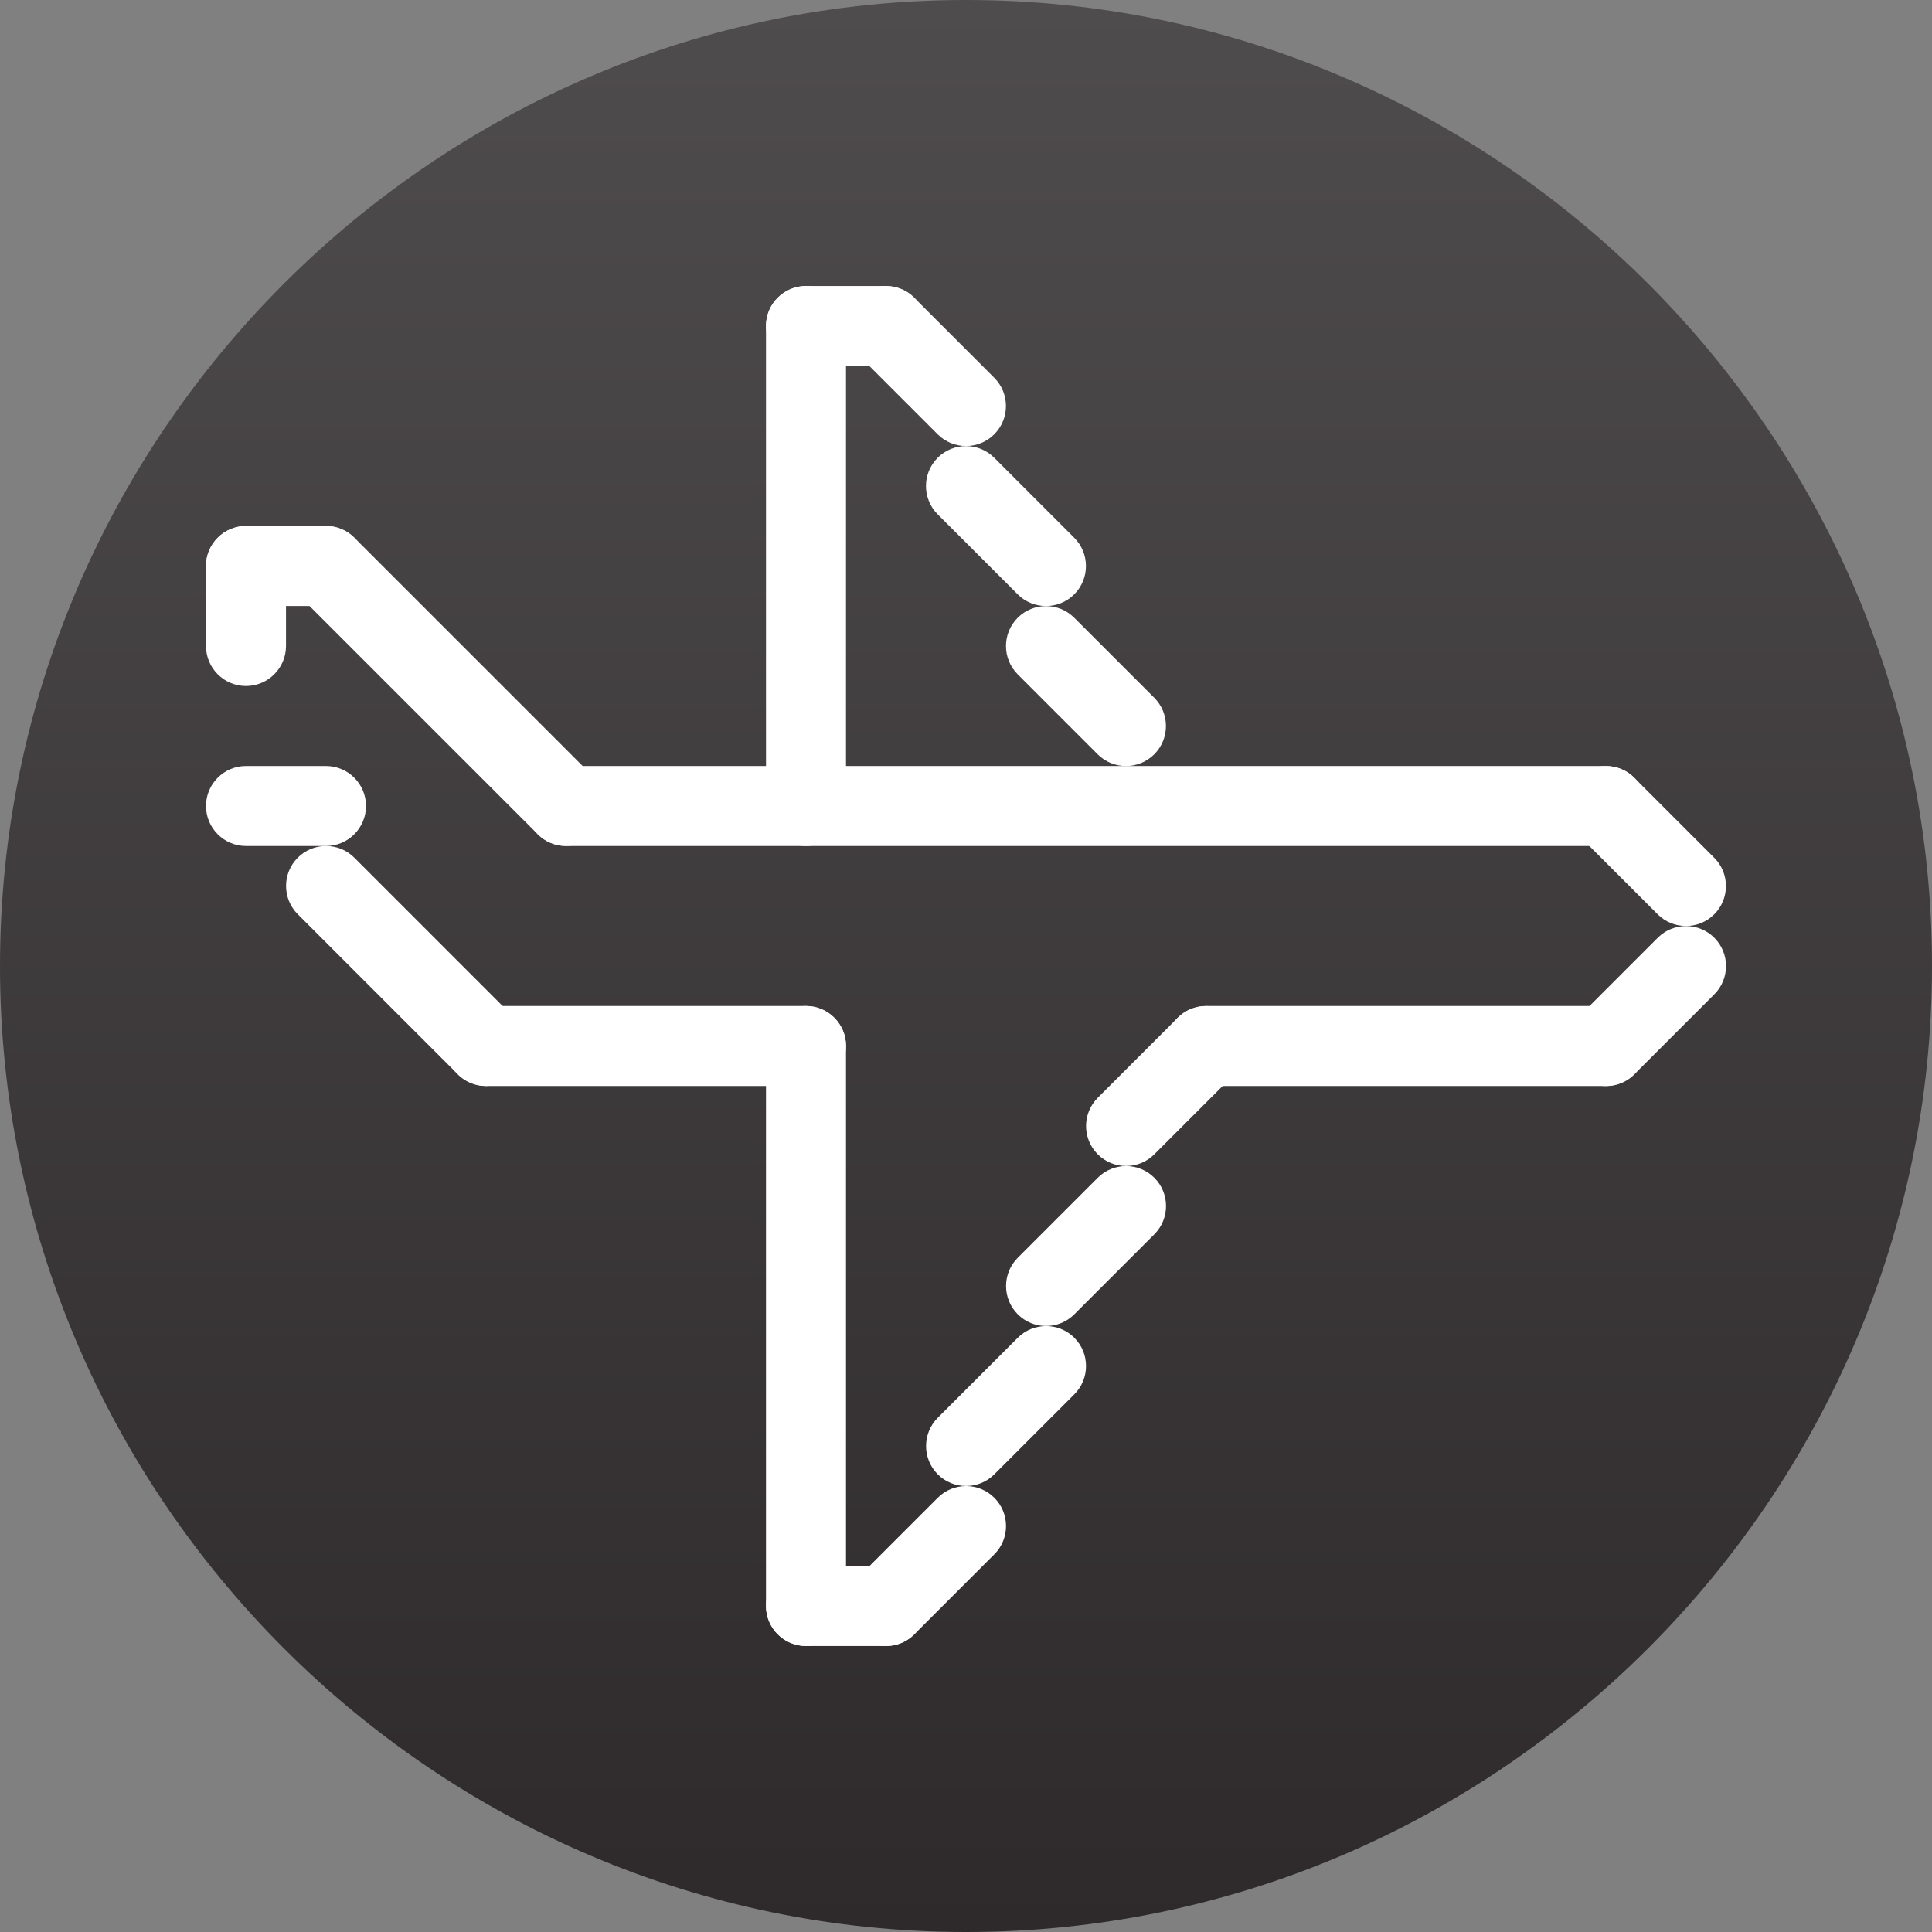 <?xml version="1.0" encoding="iso-8859-1"?>
<!-- Generator: Adobe Illustrator 19.2.0, SVG Export Plug-In . SVG Version: 6.00 Build 0)  -->
<svg version="1.1" xmlns="http://www.w3.org/2000/svg" xmlns:xlink="http://www.w3.org/1999/xlink" x="0px" y="0px"
	 viewBox="0 0 24.15 24.15" style="enable-background:new 0 0 24.15 24.15;" xml:space="preserve">
<rect x="0" y="0" width="24.15" height="24.15" fill="#808080" stroke="none"/>
<g id="travel">
	<linearGradient id="SVGID_1_" gradientUnits="userSpaceOnUse" x1="12.075" y1="-3.814694e-07" x2="12.075" y2="24.15">
		<stop  offset="0" style="stop-color:#4F4C4D"/>
		<stop  offset="1" style="stop-color:#2E2A2B"/>
	</linearGradient>
	<path style="fill:url(#SVGID_1_);" d="M24.15,12.075c0,6.641-5.434,12.075-12.075,12.075C5.434,24.15,0,18.716,0,12.075
		C0,5.434,5.434,0,12.075,0C18.716,0,24.15,5.434,24.15,12.075z"/>
	<path style="fill:#FFFFFF;" d="M4.429,6.721c-0.195-0.195-0.512-0.195-0.707,0c-0.195,0.195-0.195,0.512,0,0.707l3,3
		c0.195,0.195,0.512,0.195,0.707,0c0.195-0.195,0.195-0.512,0-0.707L4.429,6.721z"/>
	<path style="fill:#FFFFFF;" d="M4.429,10.721c-0.195-0.195-0.512-0.195-0.707,0c-0.195,0.195-0.195,0.512,0,0.707l2,2
		c0.195,0.195,0.512,0.195,0.707,0c0.195-0.195,0.195-0.512,0-0.707L4.429,10.721z"/>
	<path style="fill:#FFFFFF;" d="M15.429,13.429c0.195-0.195,0.195-0.512,0-0.707c-0.195-0.195-0.512-0.195-0.707,0l-1,1
		c-0.195,0.195-0.195,0.512,0,0.707c0.195,0.195,0.512,0.195,0.707,0L15.429,13.429z"/>
	<path style="fill:#FFFFFF;" d="M14.429,15.429c0.195-0.195,0.195-0.512,0-0.707c-0.195-0.195-0.512-0.195-0.707,0l-1,1
		c-0.195,0.195-0.195,0.512,0,0.707c0.195,0.195,0.512,0.195,0.707,0L14.429,15.429z"/>
	<path style="fill:#FFFFFF;" d="M13.429,17.429c0.195-0.195,0.195-0.512,0-0.707c-0.195-0.195-0.512-0.195-0.707,0l-1,1
		c-0.195,0.195-0.195,0.512,0,0.707c0.195,0.195,0.512,0.195,0.707,0L13.429,17.429z"/>
	<path style="fill:#FFFFFF;" d="M12.429,19.429c0.195-0.195,0.195-0.512,0-0.707c-0.195-0.195-0.512-0.195-0.707,0l-1,1
		c-0.195,0.195-0.195,0.512,0,0.707c0.195,0.195,0.512,0.195,0.707,0L12.429,19.429z"/>
	<path style="fill:#FFFFFF;" d="M21.429,12.429c0.195-0.195,0.195-0.512,0-0.707c-0.195-0.195-0.512-0.195-0.707,0l-1,1
		c-0.195,0.195-0.195,0.512,0,0.707c0.195,0.195,0.512,0.195,0.707,0L21.429,12.429z"/>
	<path style="fill:#FFFFFF;" d="M20.075,10.575c0.276,0,0.5-0.224,0.5-0.5s-0.224-0.5-0.5-0.5h-13c-0.276,0-0.5,0.224-0.5,0.5
		s0.224,0.5,0.5,0.5H20.075z"/>
	<path style="fill:#FFFFFF;" d="M20.075,13.575c0.276,0,0.5-0.224,0.5-0.5s-0.224-0.5-0.5-0.5h-5c-0.276,0-0.5,0.224-0.5,0.5
		s0.224,0.5,0.5,0.5H20.075z"/>
	<path style="fill:#FFFFFF;" d="M10.075,13.575c0.276,0,0.5-0.224,0.5-0.5s-0.224-0.5-0.5-0.5h-4c-0.276,0-0.5,0.224-0.5,0.5
		s0.224,0.5,0.5,0.5H10.075z"/>
	<path style="fill:#FFFFFF;" d="M11.075,4.575c0.276,0,0.5-0.224,0.5-0.5c0-0.276-0.224-0.5-0.5-0.5h-1c-0.276,0-0.5,0.224-0.5,0.5
		c0,0.276,0.224,0.5,0.5,0.5H11.075z"/>
	<path style="fill:#FFFFFF;" d="M11.075,20.575c0.276,0,0.5-0.224,0.5-0.5s-0.224-0.5-0.5-0.5h-1c-0.276,0-0.5,0.224-0.5,0.5
		s0.224,0.5,0.5,0.5H11.075z"/>
	<path style="fill:#FFFFFF;" d="M4.075,7.575c0.276,0,0.5-0.224,0.5-0.5c0-0.276-0.224-0.5-0.5-0.5h-1c-0.276,0-0.5,0.224-0.5,0.5
		c0,0.276,0.224,0.5,0.5,0.5H4.075z"/>
	<path style="fill:#FFFFFF;" d="M10.721,4.429c-0.195-0.195-0.195-0.512,0-0.707c0.195-0.195,0.512-0.195,0.707,0l1,1
		c0.195,0.195,0.195,0.512,0,0.707c-0.195,0.195-0.512,0.195-0.707,0L10.721,4.429z"/>
	<path style="fill:#FFFFFF;" d="M11.721,6.429c-0.195-0.195-0.195-0.512,0-0.707c0.195-0.195,0.512-0.195,0.707,0l1,1
		c0.195,0.195,0.195,0.512,0,0.707c-0.195,0.195-0.512,0.195-0.707,0L11.721,6.429z"/>
	<path style="fill:#FFFFFF;" d="M12.721,8.429c-0.195-0.195-0.195-0.512,0-0.707c0.195-0.195,0.512-0.195,0.707,0l1,1
		c0.195,0.195,0.195,0.512,0,0.707c-0.195,0.195-0.512,0.195-0.707,0L12.721,8.429z"/>
	<path style="fill:#FFFFFF;" d="M19.721,10.429c-0.195-0.195-0.195-0.512,0-0.707c0.195-0.195,0.512-0.195,0.707,0l1,1
		c0.195,0.195,0.195,0.512,0,0.707c-0.195,0.195-0.512,0.195-0.707,0L19.721,10.429z"/>
	<path style="fill:#FFFFFF;" d="M3.075,10.575c-0.276,0-0.5-0.224-0.5-0.5s0.224-0.5,0.5-0.5h1c0.276,0,0.5,0.224,0.5,0.5
		s-0.224,0.5-0.5,0.5H3.075z"/>
	<path style="fill:#FFFFFF;" d="M3.575,7.075c0-0.276-0.224-0.5-0.5-0.5c-0.276,0-0.5,0.224-0.5,0.5v1c0,0.276,0.224,0.5,0.5,0.5
		c0.276,0,0.5-0.224,0.5-0.5V7.075z"/>
	<path style="fill:#FFFFFF;" d="M10.575,13.075c0-0.276-0.224-0.5-0.5-0.5c-0.276,0-0.5,0.224-0.5,0.5v7c0,0.276,0.224,0.5,0.5,0.5
		c0.276,0,0.5-0.224,0.5-0.5V13.075z"/>
	<path style="fill:#FFFFFF;" d="M10.575,4.075c0-0.276-0.224-0.5-0.5-0.5c-0.276,0-0.5,0.224-0.5,0.5v6c0,0.276,0.224,0.5,0.5,0.5
		c0.276,0,0.5-0.224,0.5-0.5V4.075z"/>
</g>
<g id="Layer_1">
</g>
</svg>
